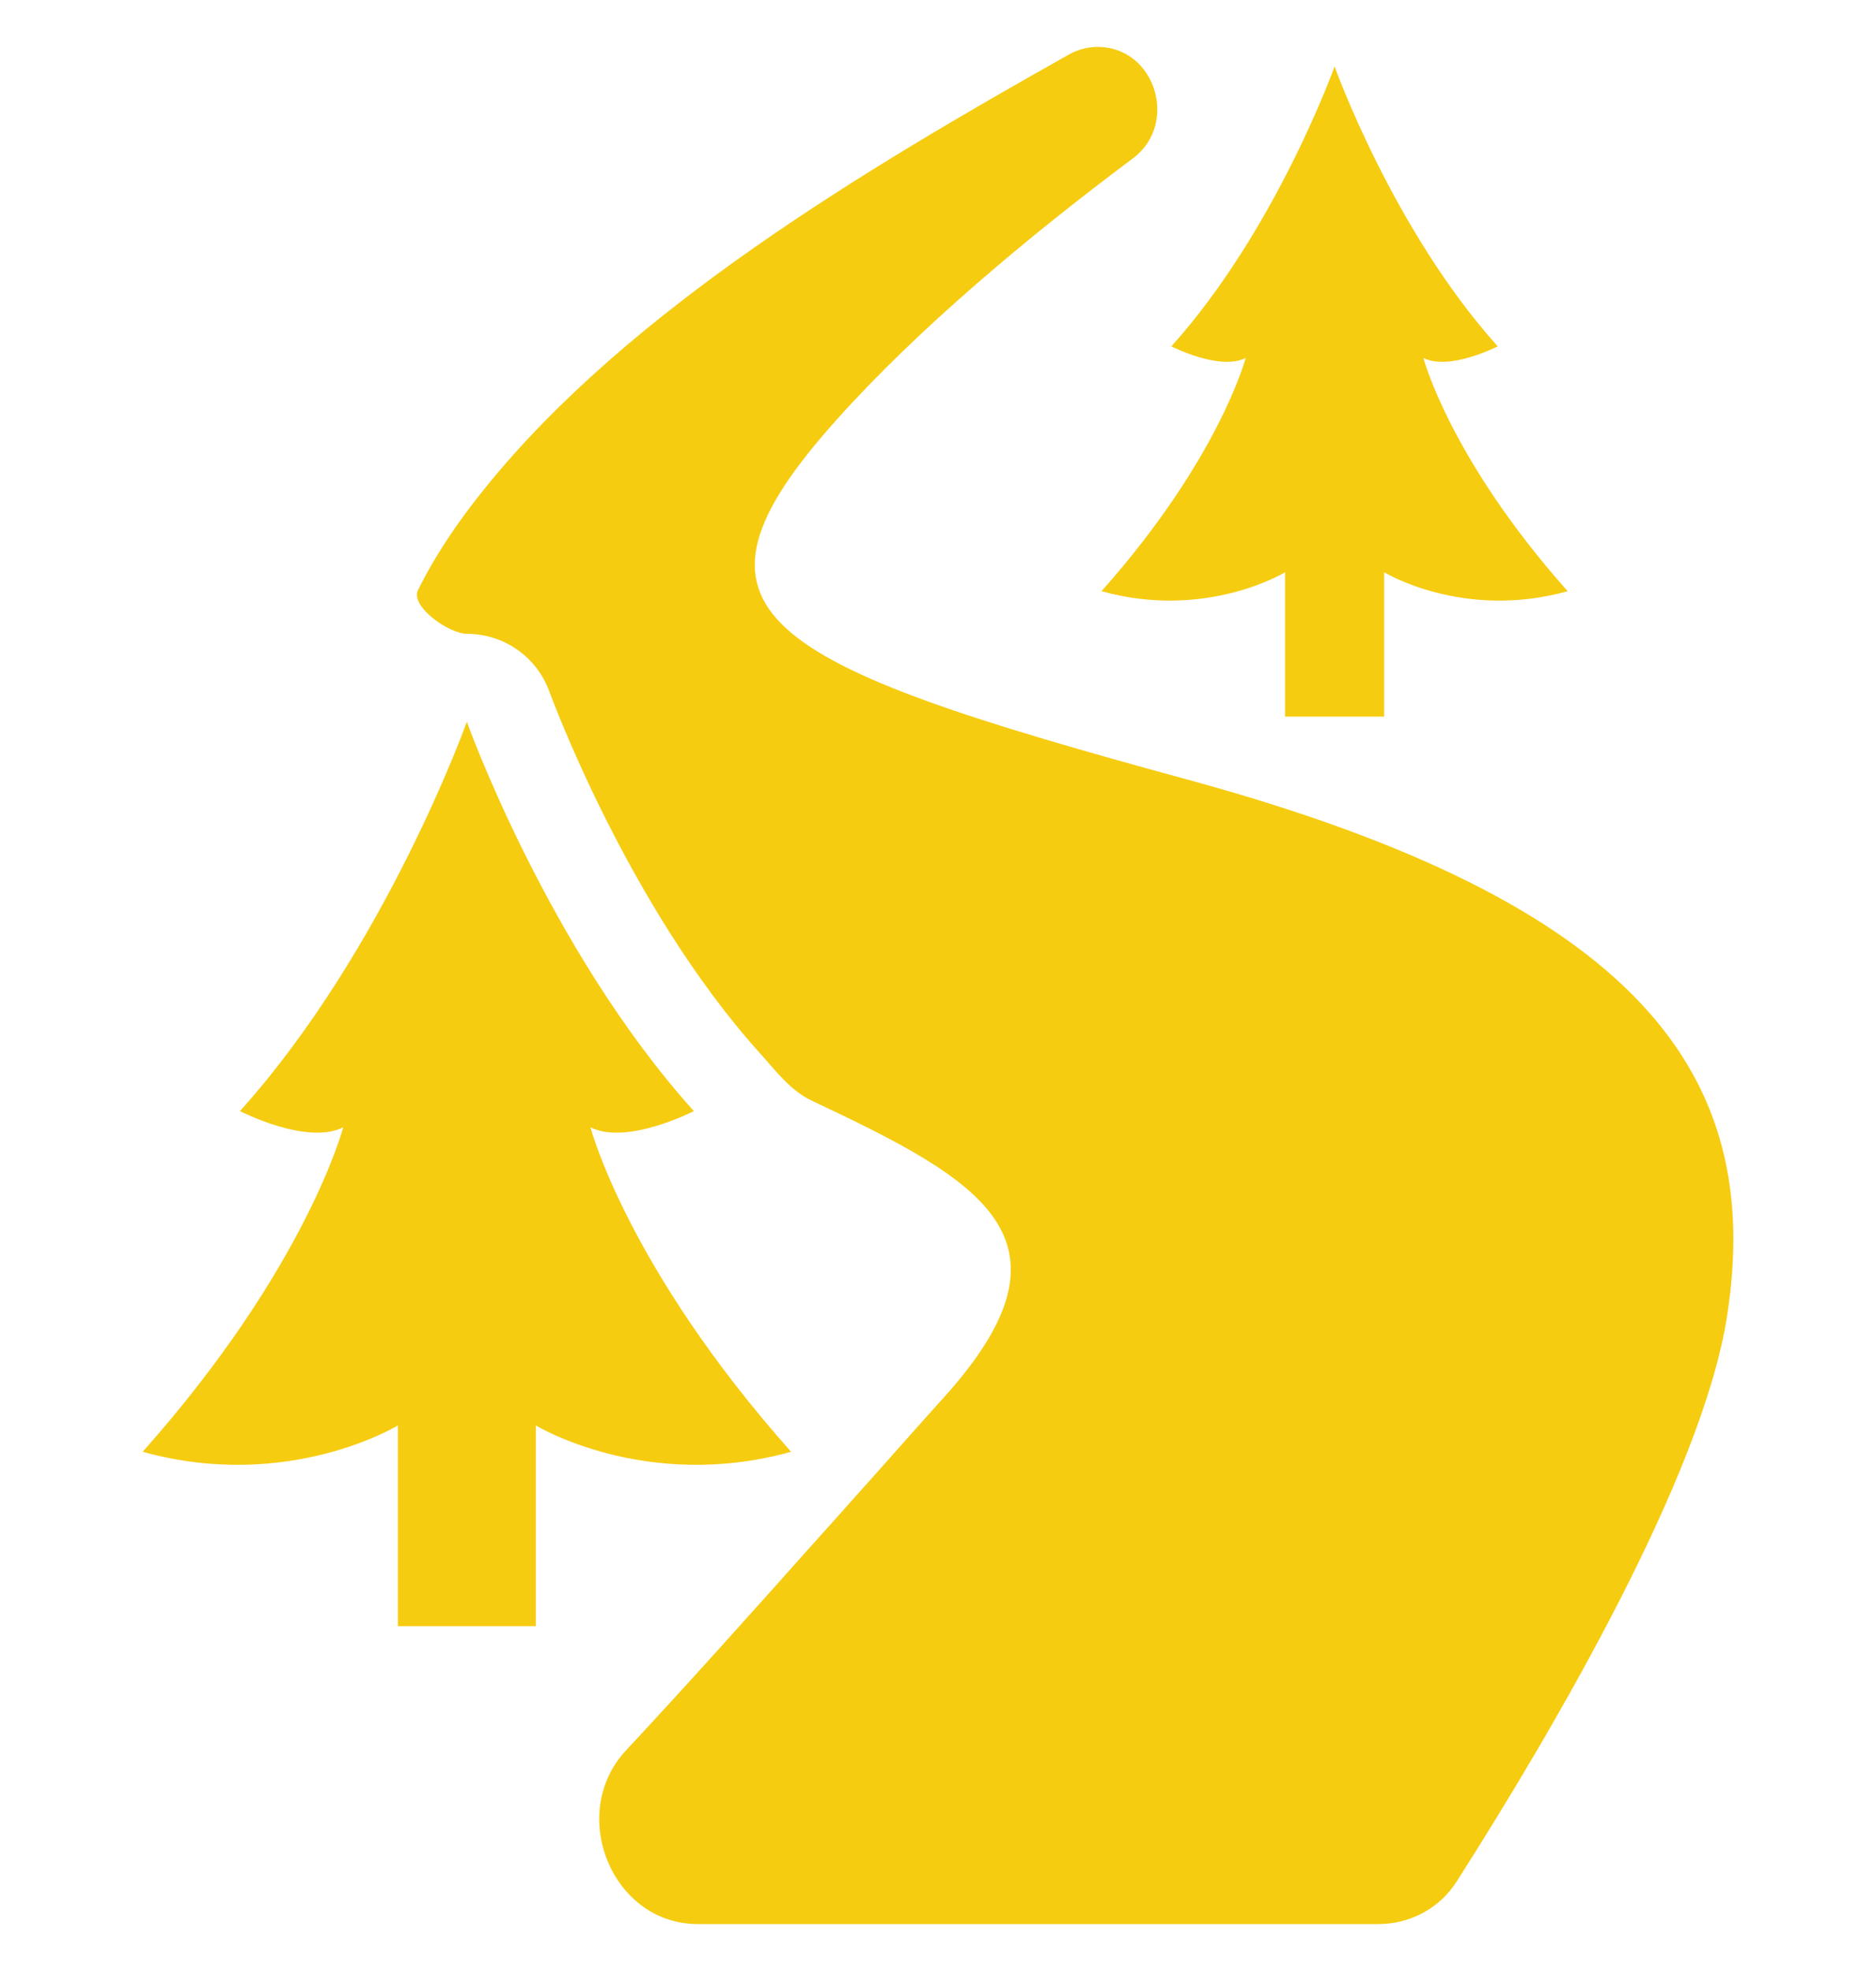 <svg width="20" height="21" viewBox="0 0 20 21" fill="none" xmlns="http://www.w3.org/2000/svg">
<g clip-path="url(#clip0_1_66201)">
<path d="M12.681 8.312C8.097 7.062 7.056 6.541 8.931 4.459C9.79 3.502 10.956 2.525 12.078 1.687C12.571 1.319 12.317 0.5 11.702 0.5C11.596 0.5 11.492 0.527 11.399 0.579C9.184 1.823 6.699 3.312 5.181 5.188C4.867 5.573 4.628 5.939 4.456 6.288C4.371 6.459 4.786 6.753 4.978 6.753C5.375 6.753 5.728 7.003 5.859 7.375C5.869 7.397 6.687 9.647 8.094 11.213C8.265 11.401 8.421 11.617 8.652 11.726C10.445 12.571 11.585 13.192 10.075 14.875C9.821 15.156 9.578 15.431 9.344 15.694C9.143 15.916 8.953 16.134 8.762 16.344C7.982 17.218 7.297 17.982 6.674 18.649C6.047 19.321 6.52 20.5 7.439 20.5H14.696C15.034 20.5 15.349 20.331 15.53 20.046C16.596 18.374 18.141 15.72 18.409 14.041C18.825 11.438 17.456 9.616 12.681 8.312Z" fill="#F6CC11"/>
<path d="M5.712 17.326V15.187C5.712 15.187 6.879 15.9 8.434 15.468C6.684 13.502 6.295 12.011 6.295 12.011C6.684 12.206 7.397 11.838 7.397 11.838C5.841 10.11 4.977 7.69 4.977 7.69C4.977 7.69 4.113 10.11 2.558 11.838C2.558 11.838 3.27 12.206 3.659 12.011C3.659 12.011 3.27 13.502 1.521 15.468C3.076 15.9 4.242 15.187 4.242 15.187V17.326H4.805H5.15H5.712Z" fill="#F6CC11"/>
<path d="M13.28 3.814C13.28 3.814 13 4.886 11.743 6.299C12.861 6.61 13.7 6.097 13.7 6.097V7.635H14.104H14.352H14.756V6.097C14.756 6.097 15.595 6.61 16.713 6.299C15.455 4.886 15.175 3.814 15.175 3.814C15.455 3.954 15.967 3.69 15.967 3.69C14.849 2.447 14.228 0.708 14.228 0.708C14.228 0.708 13.606 2.447 12.488 3.69C12.488 3.69 13 3.954 13.28 3.814Z" fill="#F6CC11"/>
</g>
<defs>
<clipPath id="clip0_1_66201">
<rect width="20" height="20" fill="white" transform="translate(0 0.5)"/>
</clipPath>
</defs>
</svg>
